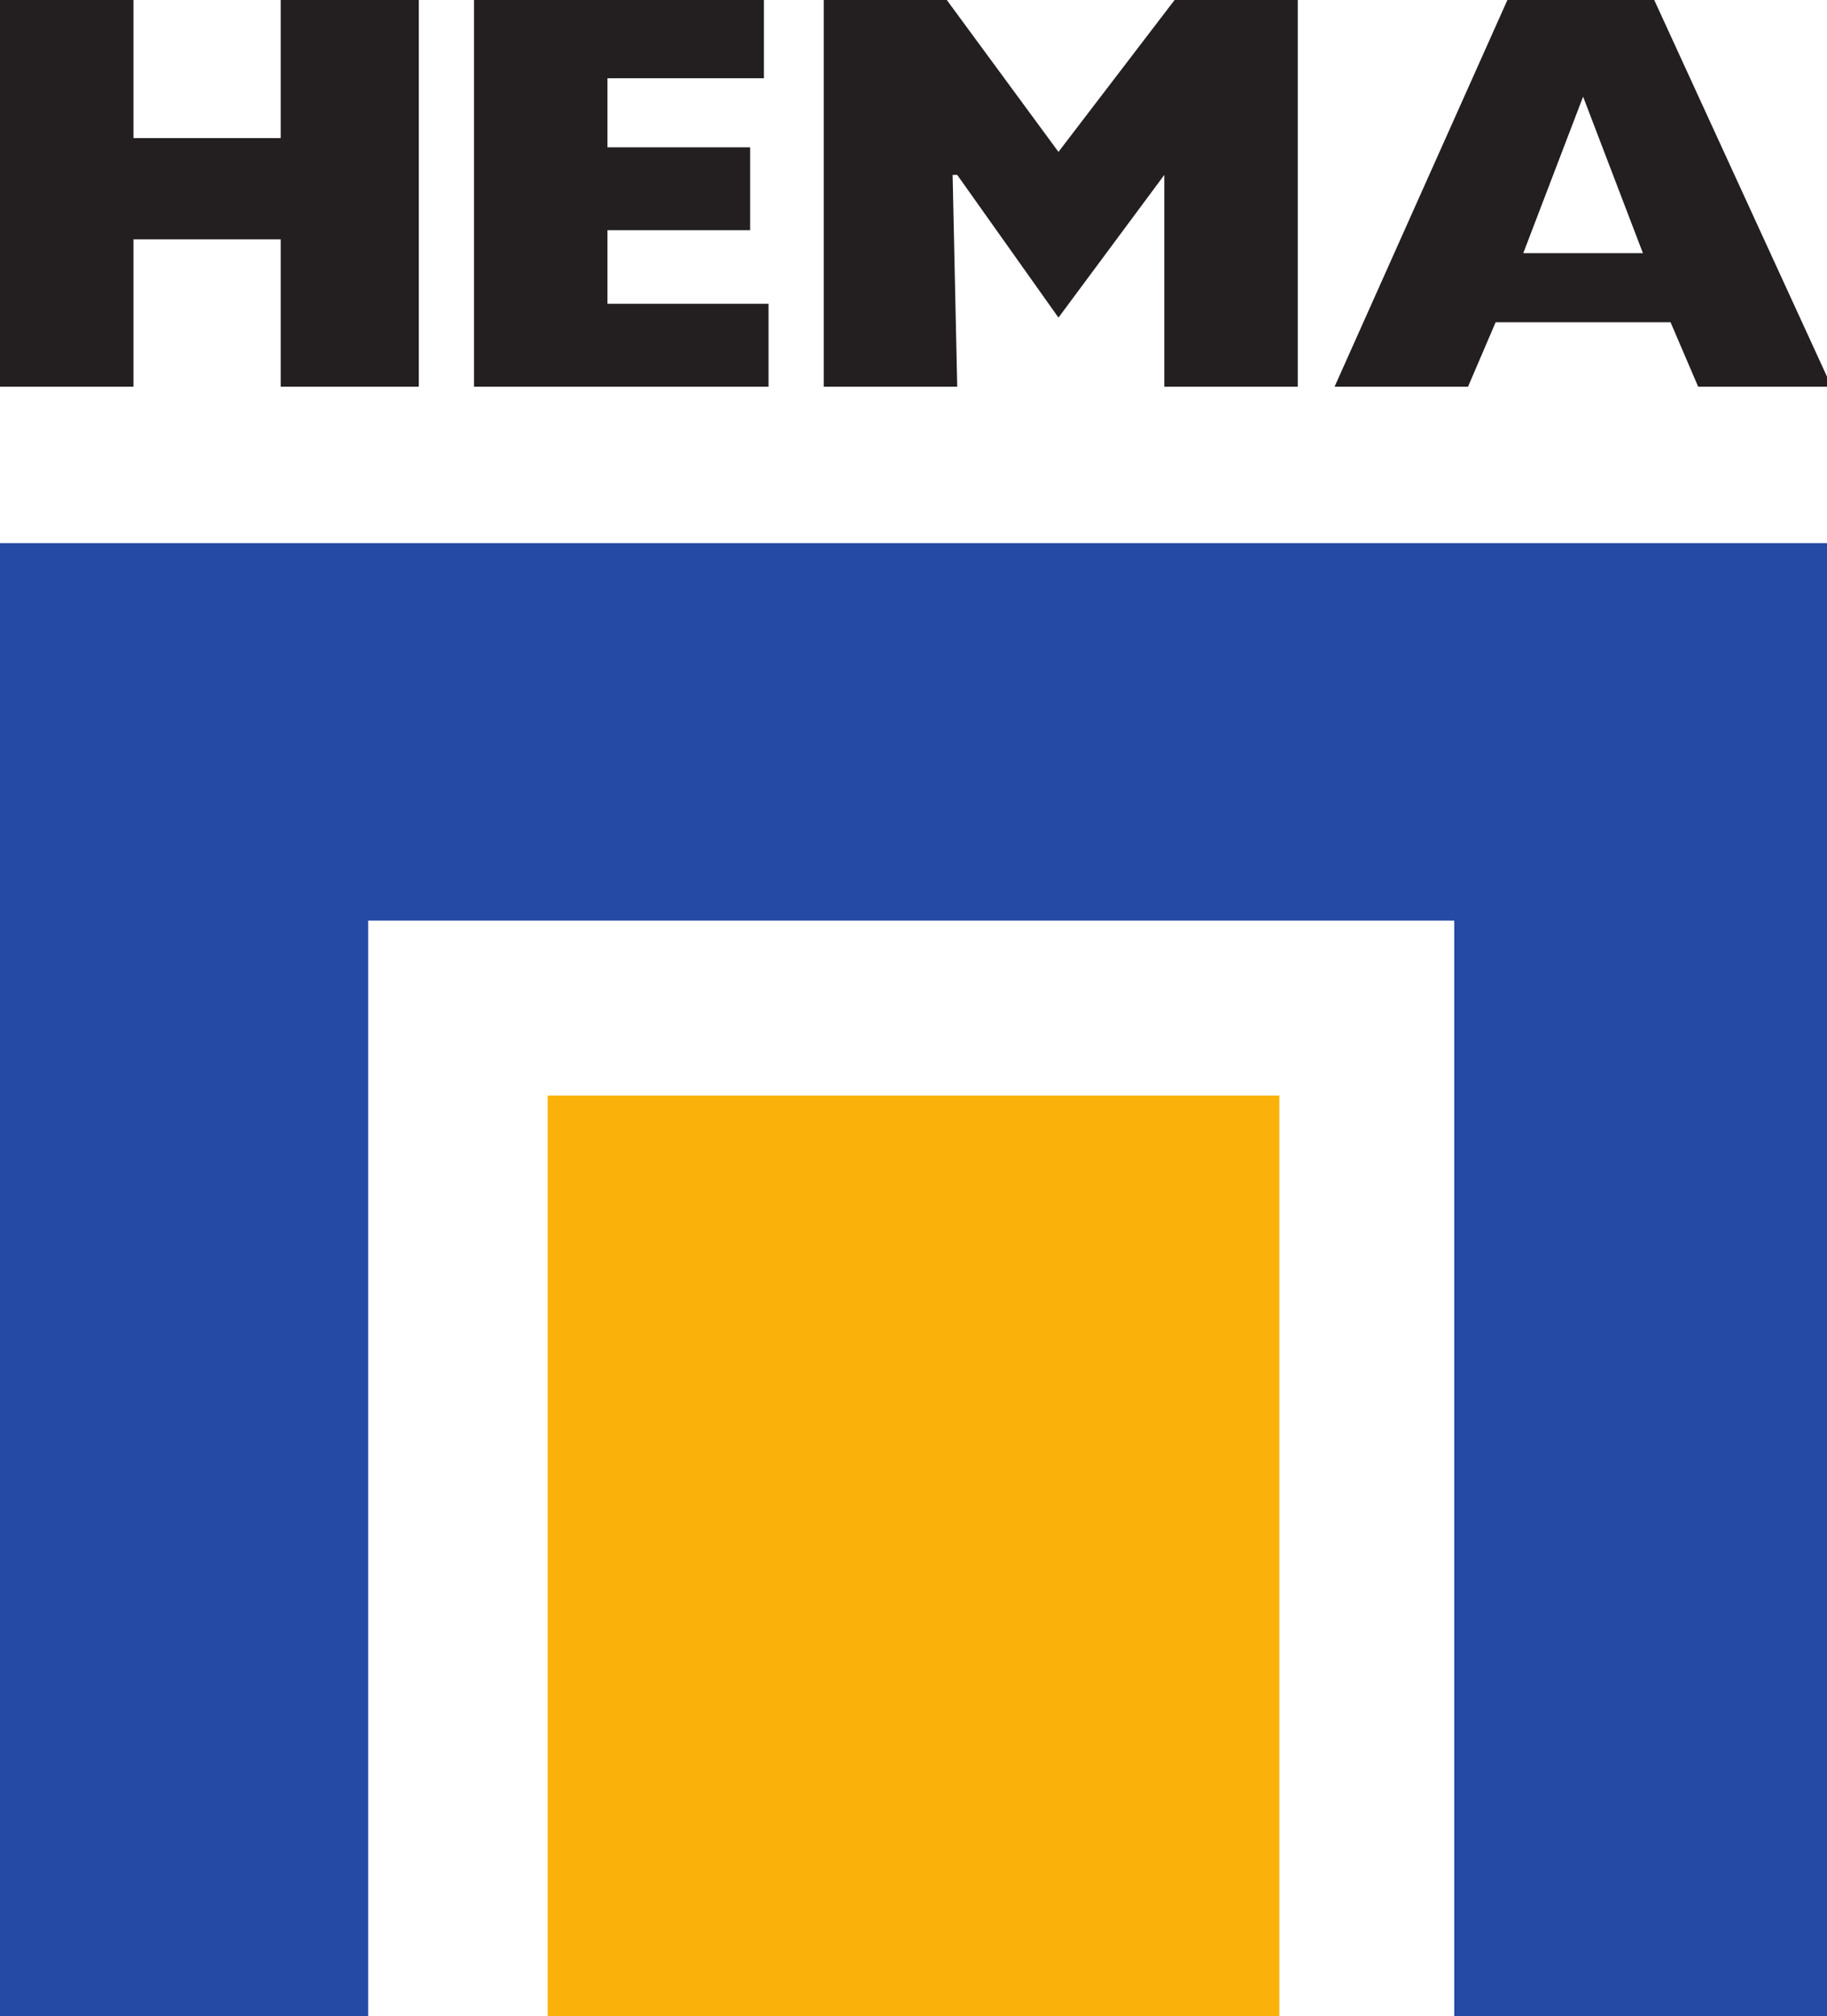 <?xml version="1.0" encoding="UTF-8"?> <svg xmlns="http://www.w3.org/2000/svg" xml:space="preserve" viewBox="0 0 397 438" class="logo"> <path fill="#254aa5" d="M397 118H-1v321h81V200h236v239h81Z"></path> <path fill="#fab20b" d="M278 238H119v201h159z"></path> <path fill="#231f20" d="M-1-1h30v31h32V-1h30v85H61V52H29v32H-1Zm104 0h63v18h-34v15h31v18h-31v16h35v18h-64Zm105 85h-29V-1h26l25 34 26-34h26v85h-29V38l-23 31-22-31h-1Zm149-29-13-34-13 34ZM328-1h31l39 85h-29l-6-14h-38l-6 14h-29z"></path> </svg> 